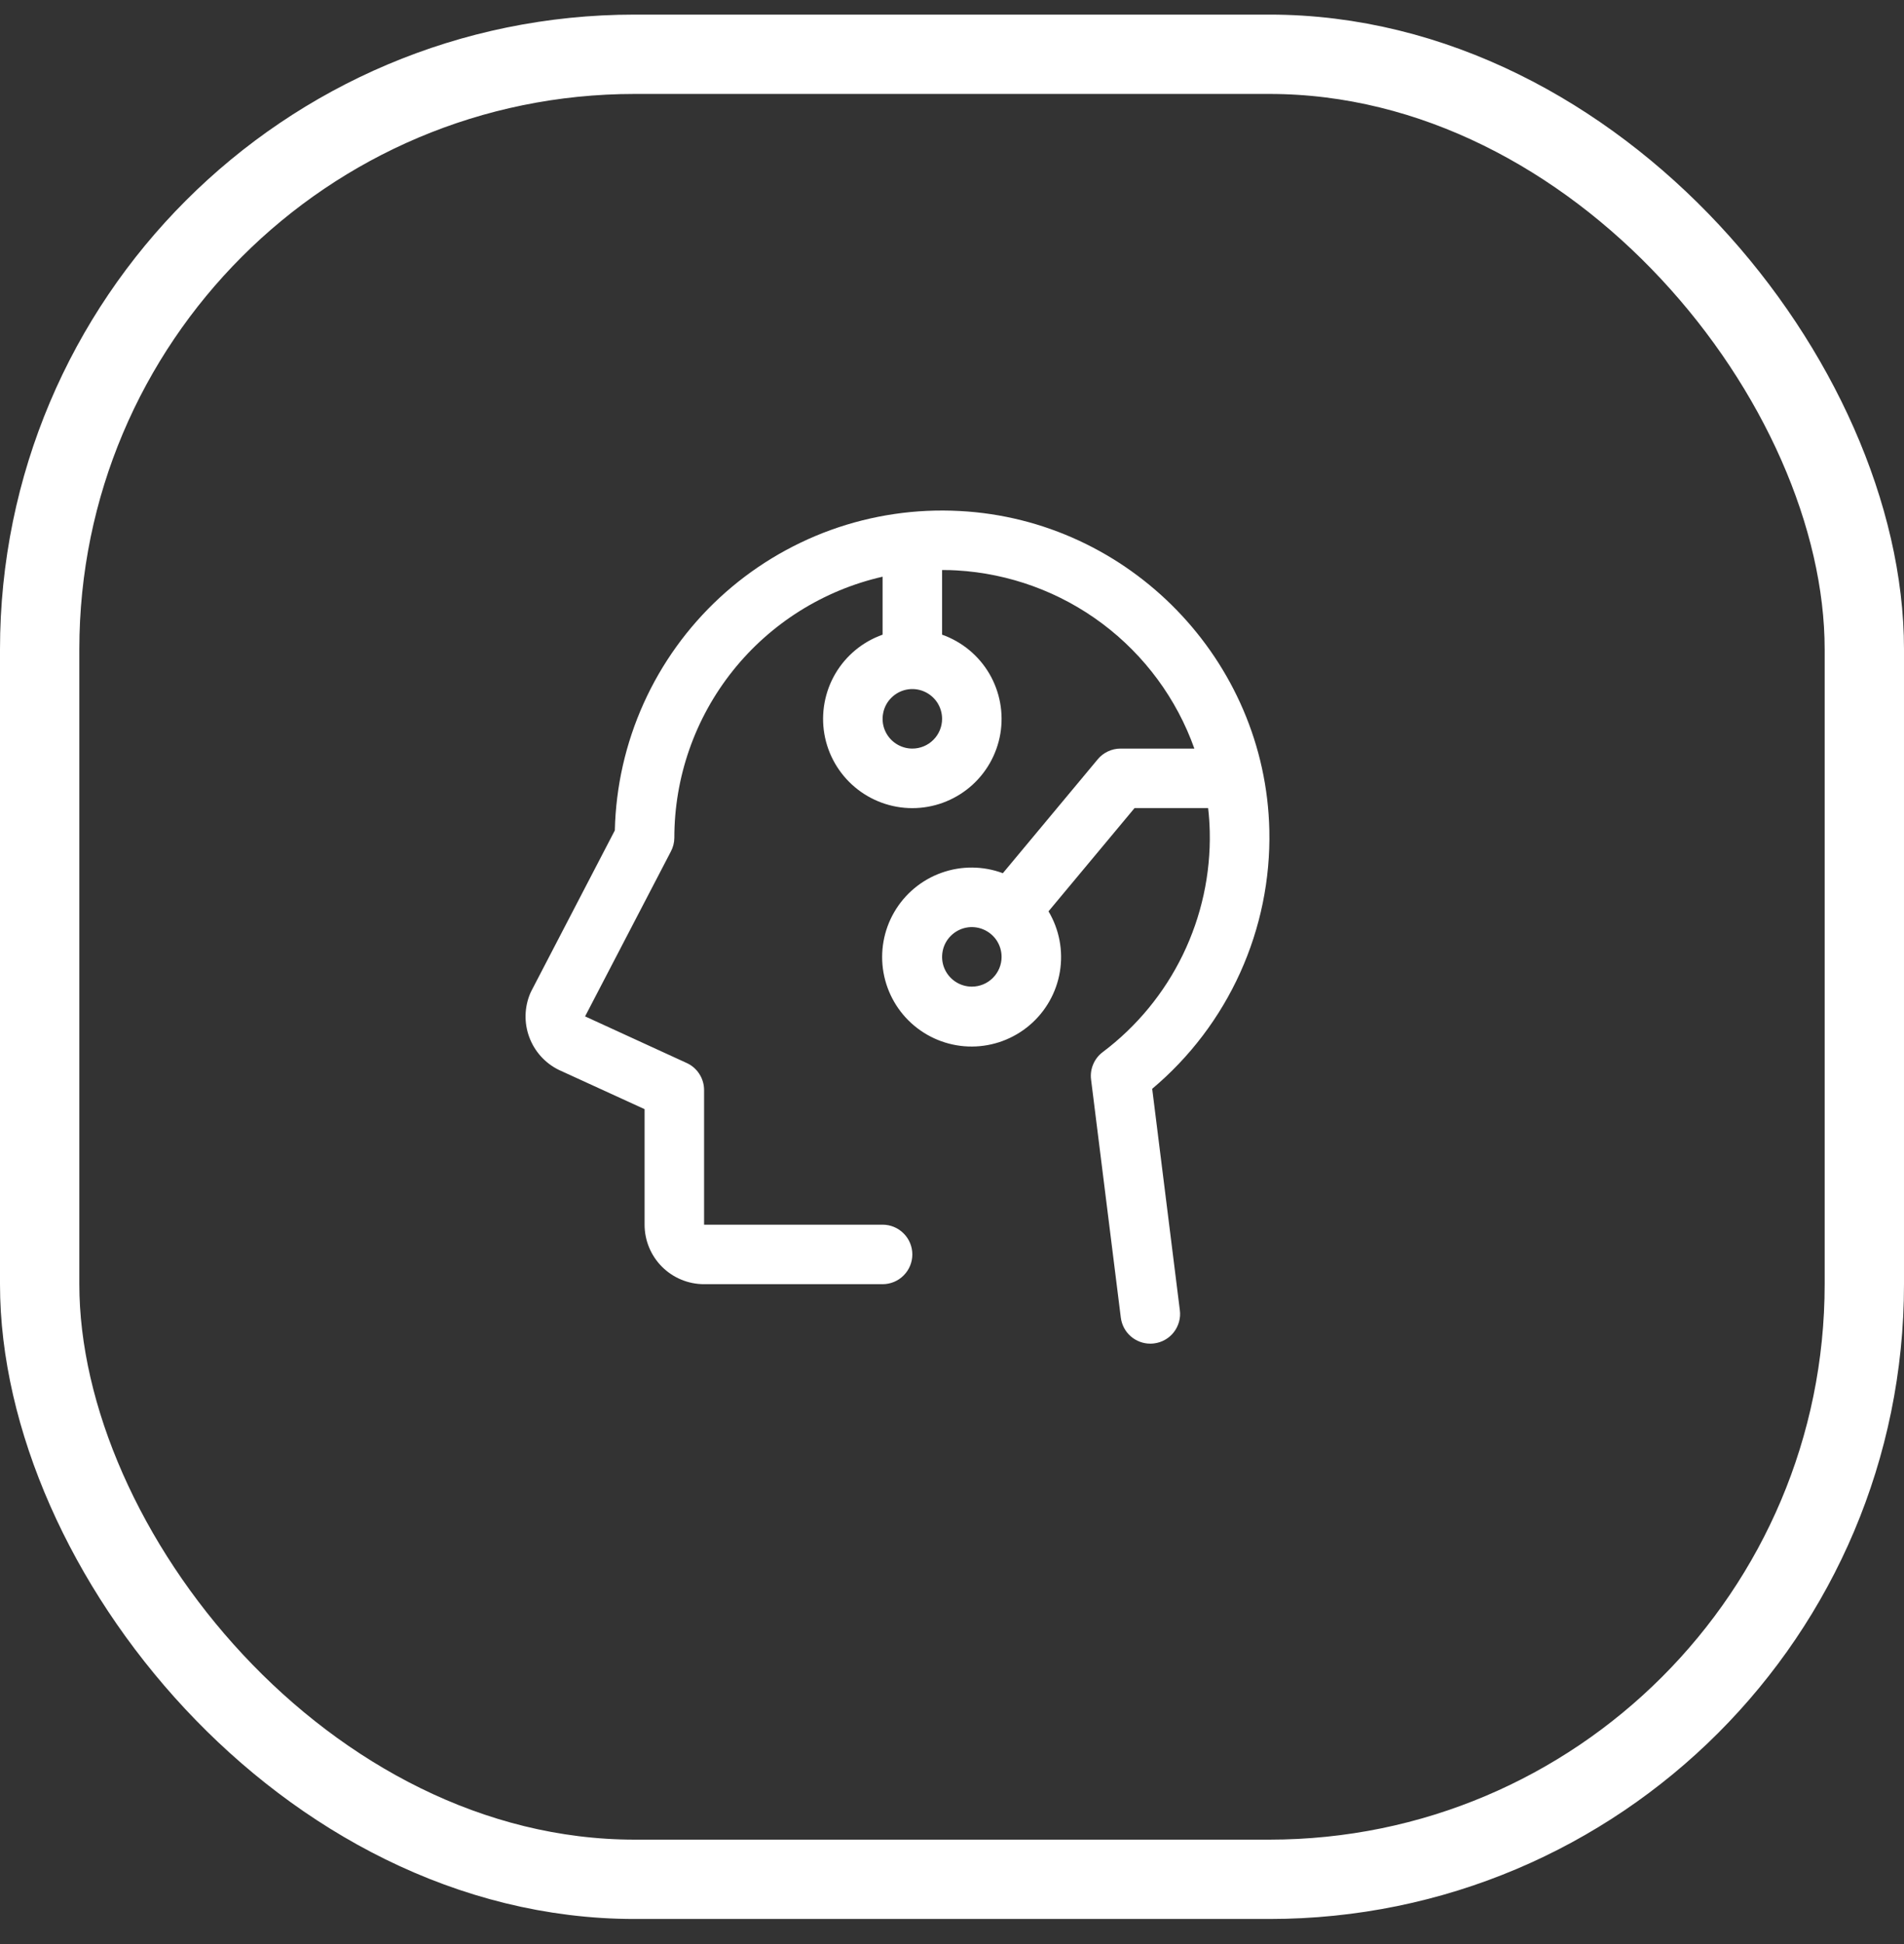 <svg xmlns="http://www.w3.org/2000/svg" width="48" height="49" viewBox="0 0 48 49" fill="none"><rect x="0" y="0" width="48" height="49" fill="#333333" stroke="none"/><rect x="1" y="1.368" width="46" height="46" rx="15" stroke="white" stroke-width="2"></rect><path d="M29.047 27.443C29.995 26.647 30.753 25.647 31.264 24.519C31.775 23.391 32.027 22.162 32 20.924C31.906 16.639 28.474 13.105 24.196 12.88C23.093 12.82 21.988 12.982 20.948 13.357C19.909 13.733 18.955 14.313 18.143 15.064C17.332 15.815 16.68 16.721 16.226 17.729C15.772 18.737 15.525 19.825 15.5 20.93L13.395 24.979C13.387 24.995 13.379 25.012 13.371 25.029C13.22 25.381 13.209 25.777 13.341 26.136C13.473 26.496 13.736 26.791 14.079 26.962L14.102 26.973L16.25 27.956V30.868C16.25 31.266 16.408 31.647 16.689 31.929C16.971 32.21 17.352 32.368 17.75 32.368H22.25C22.449 32.368 22.64 32.289 22.78 32.148C22.921 32.008 23 31.817 23 31.618C23 31.419 22.921 31.228 22.78 31.088C22.64 30.947 22.449 30.868 22.25 30.868H17.75V27.475C17.75 27.331 17.709 27.191 17.631 27.07C17.554 26.949 17.443 26.852 17.312 26.793L14.75 25.618L16.913 21.461C16.969 21.355 16.999 21.238 17 21.118C17 19.588 17.519 18.104 18.473 16.908C19.427 15.712 20.759 14.876 22.25 14.536V15.997C21.75 16.174 21.328 16.522 21.059 16.98C20.791 17.438 20.693 17.976 20.782 18.499C20.872 19.022 21.144 19.497 21.55 19.839C21.956 20.181 22.469 20.369 23 20.369C23.531 20.369 24.044 20.181 24.45 19.839C24.856 19.497 25.128 19.022 25.218 18.499C25.307 17.976 25.209 17.438 24.941 16.98C24.672 16.522 24.25 16.174 23.75 15.997V14.368C23.872 14.368 23.994 14.368 24.116 14.377C25.446 14.454 26.724 14.92 27.79 15.719C28.856 16.518 29.663 17.613 30.11 18.868H28.25C28.14 18.868 28.031 18.892 27.932 18.939C27.832 18.985 27.744 19.053 27.674 19.138L25.282 22.009C24.783 21.823 24.235 21.819 23.734 21.999C23.233 22.178 22.811 22.529 22.544 22.989C22.276 23.45 22.181 23.99 22.273 24.514C22.366 25.038 22.64 25.513 23.049 25.854C23.458 26.195 23.974 26.381 24.506 26.378C25.038 26.375 25.552 26.184 25.957 25.839C26.363 25.494 26.633 25.016 26.72 24.491C26.807 23.966 26.705 23.427 26.433 22.97L28.602 20.368H30.457C30.48 20.563 30.493 20.76 30.498 20.959C30.522 22.033 30.289 23.097 29.82 24.064C29.351 25.03 28.659 25.872 27.8 26.518C27.694 26.597 27.611 26.703 27.56 26.825C27.508 26.946 27.489 27.08 27.506 27.211L28.256 33.211C28.279 33.392 28.367 33.559 28.503 33.679C28.64 33.8 28.817 33.867 28.999 33.867C29.03 33.867 29.062 33.865 29.093 33.861C29.191 33.849 29.285 33.818 29.371 33.769C29.456 33.721 29.532 33.656 29.592 33.578C29.653 33.5 29.697 33.411 29.723 33.316C29.75 33.221 29.757 33.122 29.744 33.024L29.047 27.443ZM23 18.868C22.852 18.868 22.707 18.824 22.583 18.741C22.46 18.659 22.364 18.542 22.307 18.405C22.25 18.268 22.236 18.117 22.265 17.972C22.293 17.826 22.365 17.692 22.47 17.588C22.575 17.483 22.708 17.411 22.854 17.382C22.999 17.353 23.15 17.368 23.287 17.425C23.424 17.482 23.541 17.578 23.624 17.701C23.706 17.825 23.75 17.97 23.75 18.118C23.75 18.317 23.671 18.508 23.53 18.648C23.39 18.789 23.199 18.868 23 18.868ZM24.5 24.868C24.352 24.868 24.207 24.824 24.083 24.741C23.96 24.659 23.864 24.542 23.807 24.405C23.75 24.268 23.736 24.117 23.765 23.972C23.793 23.826 23.865 23.692 23.97 23.588C24.075 23.483 24.208 23.411 24.354 23.382C24.499 23.353 24.65 23.368 24.787 23.425C24.924 23.482 25.041 23.578 25.124 23.701C25.206 23.825 25.25 23.97 25.25 24.118C25.25 24.317 25.171 24.508 25.03 24.648C24.89 24.789 24.699 24.868 24.5 24.868Z" fill="white"></path></svg>
